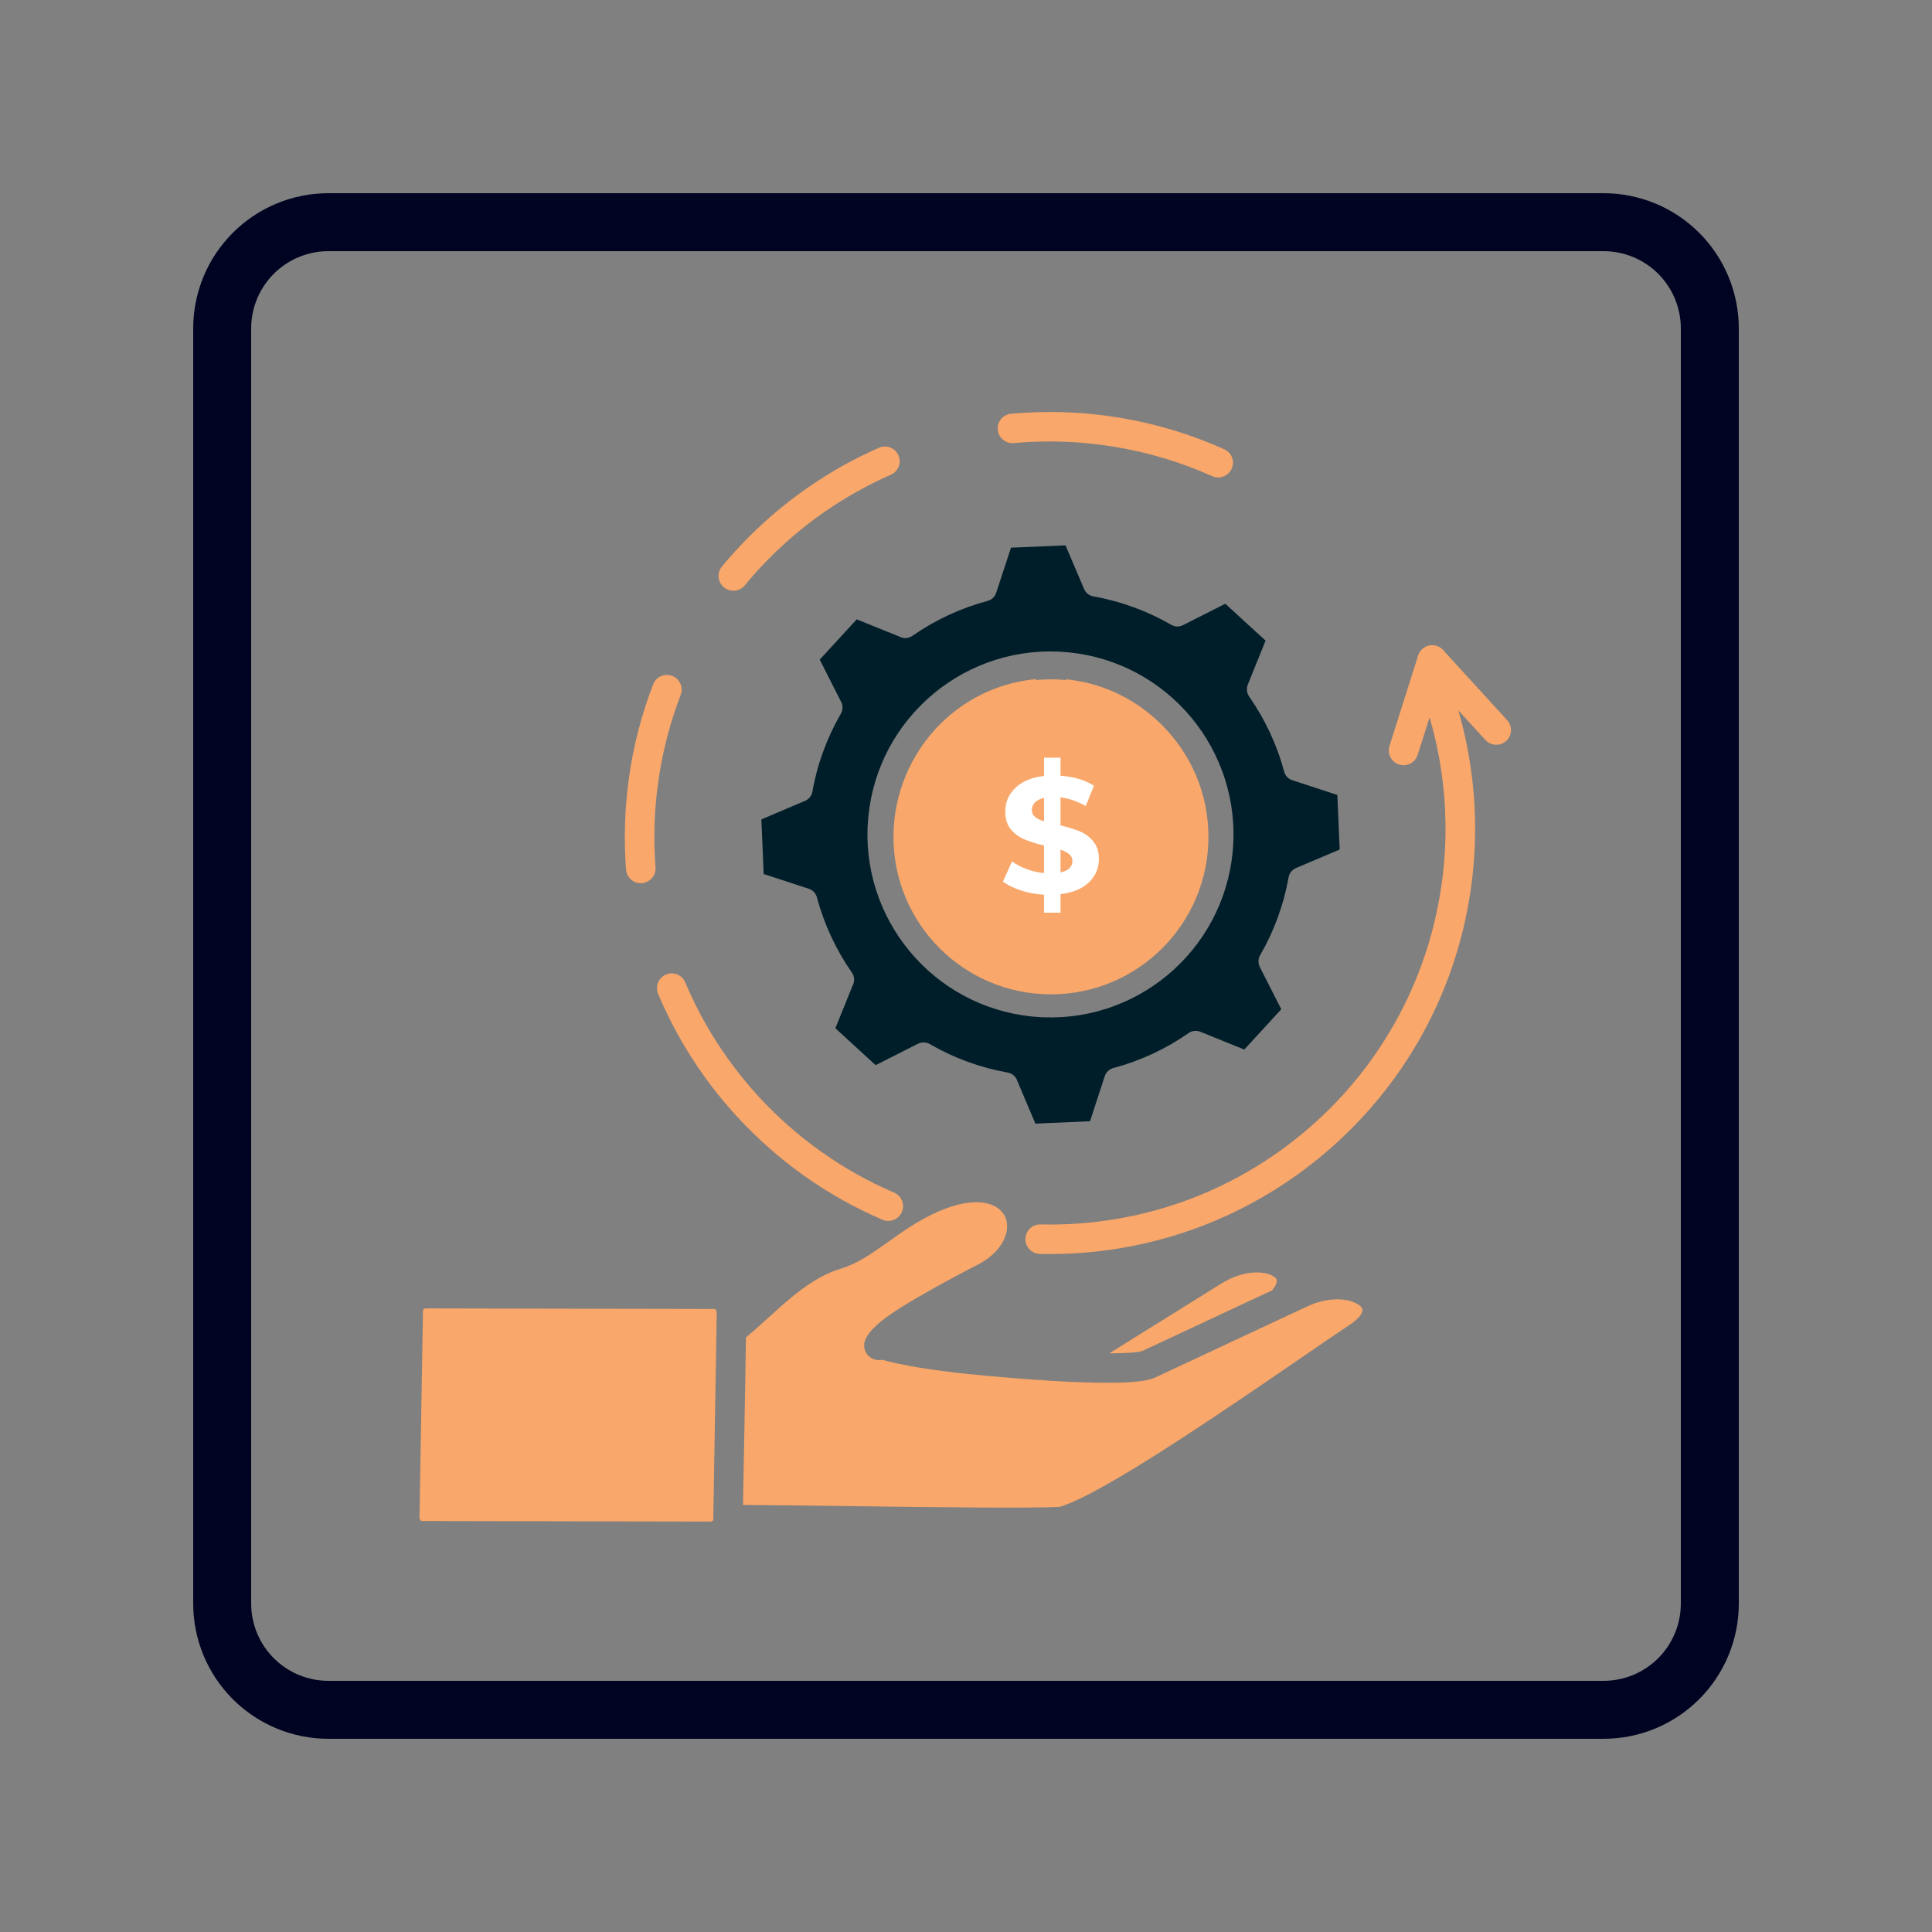 <svg xmlns="http://www.w3.org/2000/svg" xmlns:xlink="http://www.w3.org/1999/xlink" width="500" zoomAndPan="magnify" viewBox="0 0 375 375" height="500" preserveAspectRatio="xMidYMid meet" version="1.0"><rect x="0" y="0" width="375" height="375" fill="#808080" stroke="none"/><defs><g/><clipPath id="73ee58eb41"><path d="M 37.5 37.5 L 337.5 37.5 L 337.5 337.5 L 37.5 337.5 Z M 37.5 37.5 " clip-rule="nonzero"/></clipPath><clipPath id="83f0434519"><path d="M 63.75 37.5 L 311.25 37.5 C 318.211 37.5 324.891 40.266 329.812 45.188 C 334.734 50.109 337.5 56.789 337.5 63.75 L 337.5 311.25 C 337.5 318.211 334.734 324.891 329.812 329.812 C 324.891 334.734 318.211 337.5 311.25 337.5 L 63.75 337.5 C 56.789 337.5 50.109 334.734 45.188 329.812 C 40.266 324.891 37.5 318.211 37.5 311.25 L 37.5 63.75 C 37.5 56.789 40.266 50.109 45.188 45.188 C 50.109 40.266 56.789 37.5 63.75 37.5 Z M 63.75 37.5 " clip-rule="nonzero"/></clipPath><clipPath id="49647c3b41"><path d="M 81.414 79.523 L 293.664 79.523 L 293.664 295.523 L 81.414 295.523 Z M 81.414 79.523 " clip-rule="nonzero"/></clipPath><clipPath id="e5feb1caf8"><path d="M 173.418 131.859 L 234.559 131.859 L 234.559 193 L 173.418 193 Z M 173.418 131.859 " clip-rule="nonzero"/></clipPath><clipPath id="91fac89dae"><path d="M 203.988 131.859 C 187.105 131.859 173.418 145.547 173.418 162.43 C 173.418 179.312 187.105 193 203.988 193 C 220.871 193 234.559 179.312 234.559 162.43 C 234.559 145.547 220.871 131.859 203.988 131.859 Z M 203.988 131.859 " clip-rule="nonzero"/></clipPath></defs><g clip-path="url(#73ee58eb41)"><g clip-path="url(#83f0434519)"><path stroke-linecap="butt" transform="matrix(0.75, 0, 0, 0.75, 37.5, 37.5)" fill="none" stroke-linejoin="miter" d="M 35 0 L 365 0 C 374.281 0 383.188 3.688 389.75 10.25 C 396.313 16.813 400 25.719 400 35 L 400 365 C 400 374.281 396.313 383.188 389.75 389.75 C 383.188 396.313 374.281 400 365 400 L 35 400 C 25.719 400 16.812 396.313 10.25 389.75 C 3.687 383.188 -0 374.281 -0 365 L -0 35 C -0 25.719 3.687 16.813 10.25 10.25 C 16.812 3.688 25.719 0 35 0 Z M 35 0 " stroke="#000321" stroke-width="30" stroke-opacity="1" stroke-miterlimit="4"/></g></g><g clip-path="url(#49647c3b41)"><path fill="#f9a76a" d="M 196.773 86 C 195.199 86.148 193.801 84.98 193.664 83.41 C 193.52 81.836 194.684 80.453 196.254 80.305 C 203.309 79.668 210.434 79.926 217.406 81.09 C 224.324 82.242 231.121 84.277 237.621 87.199 C 239.059 87.832 239.715 89.531 239.059 90.984 C 238.422 92.418 236.723 93.074 235.285 92.418 C 229.25 89.719 222.914 87.82 216.457 86.746 C 209.945 85.66 203.324 85.406 196.773 86 Z M 144.551 113.625 C 143.547 114.848 141.727 115.008 140.508 114.004 C 139.285 112.984 139.125 111.18 140.129 109.961 C 141.336 108.512 142.625 107.055 143.996 105.617 C 145.27 104.266 146.656 102.918 148.137 101.559 C 151.527 98.469 155.094 95.711 158.801 93.301 C 162.598 90.816 166.559 88.688 170.617 86.91 C 172.066 86.273 173.75 86.938 174.387 88.391 C 175.023 89.824 174.359 91.523 172.91 92.145 C 169.121 93.816 165.445 95.797 161.918 98.102 C 158.445 100.355 155.125 102.914 152.004 105.777 C 150.699 106.961 149.414 108.219 148.148 109.562 C 146.914 110.855 145.719 112.215 144.551 113.625 Z M 127.238 168.355 C 127.352 169.93 126.168 171.297 124.578 171.422 C 123.004 171.543 121.637 170.352 121.512 168.777 C 121.051 162.684 121.266 156.551 122.148 150.504 C 123.012 144.52 124.562 138.59 126.773 132.836 C 127.344 131.359 128.988 130.625 130.465 131.195 C 131.945 131.75 132.676 133.406 132.121 134.887 C 130.074 140.188 128.648 145.711 127.82 151.34 C 126.996 156.953 126.809 162.668 127.238 168.355 Z M 215.316 262.684 C 215.578 262.684 215.836 262.672 216.094 262.672 C 219.066 262.641 221.152 262.48 221.816 262.184 L 246.902 250.461 C 247.598 249.617 247.879 248.969 247.812 248.492 C 247.797 248.316 247.688 248.141 247.5 247.977 C 247.145 247.652 246.621 247.395 245.941 247.215 C 243.66 246.633 240.348 247.09 237.051 249.145 Z M 138.648 254.07 L 82.672 253.961 C 82.48 253.961 82.316 254.027 82.211 254.121 C 82.145 254.188 82.102 254.27 82.102 254.367 L 81.422 294.617 C 81.422 294.781 81.504 294.941 81.629 295.078 C 81.711 295.172 81.805 295.227 81.871 295.227 L 137.875 295.336 C 138.066 295.336 138.23 295.281 138.332 295.172 C 138.402 295.121 138.445 295.023 138.445 294.93 L 139.066 258.379 C 139.051 258.281 139.051 258.172 139.066 258.066 L 139.117 254.672 C 139.117 254.512 139.039 254.348 138.914 254.215 C 138.832 254.133 138.75 254.066 138.668 254.066 L 138.648 254.066 Z M 144.785 259.602 C 144.637 270.441 144.406 281.285 144.215 292.109 C 148.586 292.125 155.723 292.219 163.656 292.316 C 180.562 292.547 201.113 292.805 205.727 292.465 C 213.973 290.023 237.363 273.969 252.426 263.648 C 256.168 261.066 259.398 258.855 261.816 257.258 C 263.605 256.066 264.406 255.059 264.461 254.312 C 264.477 254.137 264.41 253.945 264.285 253.773 C 264.027 253.449 263.605 253.137 263.035 252.879 C 260.863 251.887 257.379 251.871 253.703 253.598 L 250.043 255.305 C 249.93 255.355 249.824 255.414 249.715 255.453 L 224.238 267.367 C 222.789 268.047 219.898 268.355 216.164 268.395 C 212.668 268.438 208.27 268.27 203.586 267.988 C 203.453 267.988 203.328 267.973 203.211 267.957 C 198.137 267.648 192.762 267.184 187.852 266.688 C 180.973 265.98 174.828 264.961 171.242 263.934 C 169.941 264.246 168.574 263.594 167.988 262.336 C 167.824 261.965 167.73 261.574 167.73 261.152 C 167.703 259.09 170.414 256.566 174.801 253.824 C 178.449 251.531 183.348 248.832 188.664 246.039 C 188.746 246 188.828 245.941 188.91 245.914 C 191.879 244.559 193.789 242.727 194.742 240.855 C 194.797 240.707 194.867 240.566 194.934 240.434 C 195.223 239.812 195.383 239.172 195.453 238.562 C 195.531 237.684 195.414 236.84 195.074 236.121 C 194.746 235.426 194.207 234.82 193.473 234.355 C 191.129 232.875 186.977 232.824 181.125 235.617 C 179.145 236.566 177.371 237.641 175.699 238.738 C 175.672 238.77 175.645 238.781 175.617 238.809 C 174.477 239.566 173.391 240.324 172.363 241.07 C 169.191 243.324 166.395 245.301 163.113 246.281 C 161.16 246.879 159.246 247.801 157.145 249.199 C 154.934 250.66 152.516 252.656 149.652 255.305 C 148.855 256.035 147.887 256.902 146.777 257.883 C 146.074 258.492 145.406 259.074 144.785 259.602 Z M 200.938 192.094 L 200.938 187.168 C 200.938 185.582 202.223 184.293 203.812 184.293 C 205.402 184.293 206.676 185.582 206.676 187.168 L 206.676 192.109 C 213.418 191.496 219.562 188.664 224.324 184.32 C 229.672 179.426 233.281 172.629 234.027 164.918 L 229.102 164.918 C 227.512 164.918 226.227 163.645 226.227 162.059 C 226.227 160.469 227.512 159.18 229.102 159.18 L 234.043 159.18 C 233.43 152.438 230.594 146.293 226.254 141.543 C 221.359 136.184 214.562 132.59 206.852 131.844 L 206.852 136.766 C 206.852 138.355 205.578 139.629 203.988 139.629 C 202.402 139.629 201.113 138.352 201.113 136.766 L 201.113 131.812 C 194.371 132.426 188.223 135.258 183.477 139.613 C 178.117 144.5 174.523 151.297 173.773 159.004 L 178.699 159.004 C 180.289 159.004 181.578 160.289 181.578 161.879 C 181.578 163.453 180.289 164.742 178.699 164.742 L 173.746 164.742 C 174.359 171.484 177.191 177.629 181.547 182.379 C 186.434 187.738 193.246 191.348 200.938 192.094 Z M 201.52 160.363 L 207.777 149.535 C 208.559 148.168 210.312 147.688 211.68 148.492 C 213.051 149.277 213.516 151.031 212.723 152.398 L 207.473 161.488 L 214.906 168.91 C 216.016 170.035 216.016 171.855 214.906 172.98 C 213.781 174.09 211.965 174.09 210.84 172.98 L 201.871 163.996 C 200.883 163.008 200.758 161.473 201.52 160.363 Z M 275.164 146.527 C 274.691 148.035 273.07 148.871 271.57 148.398 C 270.066 147.922 269.223 146.305 269.699 144.789 L 275.258 127.234 C 275.734 125.727 277.352 124.887 278.855 125.363 C 279.453 125.555 279.941 125.902 280.281 126.367 L 292.531 139.773 C 293.59 140.941 293.523 142.746 292.355 143.816 C 291.188 144.875 289.383 144.793 288.312 143.625 L 283.062 137.887 C 287.172 152.062 287.375 167.098 283.754 181.316 C 279.93 196.375 271.805 210.527 259.457 221.801 C 251.574 229.004 242.5 234.527 232.73 238.188 C 222.961 241.84 212.504 243.633 201.828 243.387 C 200.25 243.348 198.992 242.031 199.031 240.457 C 199.074 238.867 200.375 237.625 201.961 237.664 C 211.891 237.891 221.645 236.227 230.734 232.832 C 239.824 229.43 248.262 224.285 255.602 217.586 C 267.066 207.113 274.621 193.938 278.191 179.91 C 281.586 166.598 281.367 152.52 277.488 139.25 Z M 173.547 231.48 C 174.996 232.102 175.676 233.785 175.055 235.234 C 174.441 236.688 172.762 237.367 171.297 236.754 C 165.977 234.477 160.863 231.613 156.031 228.176 C 151.352 224.855 146.945 220.973 142.887 216.535 C 139.629 212.98 136.77 209.238 134.285 205.355 C 131.734 201.371 129.551 197.199 127.734 192.902 C 127.121 191.453 127.812 189.77 129.266 189.16 C 130.715 188.547 132.398 189.227 133.008 190.676 C 134.676 194.656 136.711 198.516 139.098 202.266 C 141.445 205.91 144.121 209.402 147.102 212.684 C 150.859 216.781 154.969 220.402 159.355 223.512 C 163.828 226.703 168.59 229.363 173.547 231.48 Z M 173.547 231.48 " fill-opacity="1" fill-rule="nonzero"/></g><path fill="#001e29" d="M 165.352 188.785 C 162.246 184.312 159.969 179.41 158.555 174.16 C 158.34 173.375 157.754 172.762 156.98 172.504 L 148.23 169.645 L 147.781 159.047 L 156.109 155.504 L 156.125 155.504 C 156.938 155.207 157.535 154.516 157.684 153.66 C 158.621 148.344 160.508 143.203 163.207 138.531 C 163.613 137.828 163.645 136.973 163.273 136.254 L 159.109 128.031 L 166.289 120.215 L 174.688 123.609 L 174.688 123.625 C 175.473 123.992 176.383 123.91 177.09 123.422 C 181.559 120.316 186.453 118.039 191.703 116.629 C 192.488 116.41 193.117 115.828 193.359 115.051 L 196.234 106.305 L 206.816 105.852 L 210.359 114.18 L 210.375 114.195 C 210.66 115.008 211.363 115.609 212.207 115.758 C 217.523 116.695 222.668 118.578 227.348 121.277 C 228.039 121.688 228.891 121.715 229.609 121.348 L 237.832 117.184 L 245.648 124.348 L 242.254 132.746 L 242.254 132.762 C 241.887 133.535 241.957 134.457 242.445 135.164 C 245.551 139.629 247.844 144.523 249.258 149.777 C 249.461 150.559 250.055 151.188 250.816 151.43 L 259.582 154.309 L 260.031 164.891 L 251.711 168.418 L 251.699 168.434 C 250.871 168.719 250.27 169.406 250.121 170.273 C 249.16 175.621 247.312 180.707 244.586 185.414 C 244.191 186.105 244.164 186.957 244.52 187.676 L 248.695 195.898 L 241.516 203.715 L 233.117 200.32 L 233.102 200.32 C 232.328 199.953 231.418 200.023 230.715 200.512 C 226.25 203.621 221.34 205.91 216.09 207.309 C 215.305 207.523 214.691 208.109 214.434 208.883 L 211.57 217.633 L 200.973 218.094 L 197.445 209.773 L 197.445 209.762 C 197.16 208.934 196.457 208.332 195.598 208.184 C 190.238 207.223 185.164 205.375 180.461 202.648 C 179.758 202.254 178.902 202.227 178.184 202.582 L 169.961 206.746 L 162.145 199.578 L 165.539 191.18 L 165.551 191.164 C 165.922 190.398 165.855 189.492 165.352 188.785 Z M 239.375 163.766 L 239.387 163.441 C 239.594 158.707 238.848 154.012 237.191 149.574 C 235.602 145.301 233.191 141.367 230.121 138 C 223.801 131.094 215.09 126.969 205.742 126.496 L 205.711 126.48 L 205.699 126.48 L 205.371 126.469 C 200.641 126.277 195.945 127.008 191.508 128.664 C 187.234 130.254 183.301 132.664 179.934 135.746 C 173.027 142.055 168.902 150.766 168.43 160.113 L 168.43 160.141 L 168.414 160.156 L 168.398 160.496 C 168.207 165.215 168.941 169.926 170.598 174.348 C 172.188 178.621 174.598 182.555 177.68 185.922 C 183.988 192.84 192.699 196.953 202.062 197.441 L 202.09 197.441 C 202.09 197.441 202.09 197.441 202.105 197.441 L 202.43 197.453 C 207.148 197.645 211.859 196.914 216.281 195.258 C 220.555 193.668 224.488 191.258 227.852 188.188 C 234.773 181.867 238.887 173.156 239.375 163.809 Z M 239.375 163.766 " fill-opacity="1" fill-rule="evenodd"/><g clip-path="url(#e5feb1caf8)"><g clip-path="url(#91fac89dae)"><path fill="#f9a76a" d="M 173.418 131.859 L 234.559 131.859 L 234.559 193 L 173.418 193 Z M 173.418 131.859 " fill-opacity="1" fill-rule="nonzero"/></g></g><g fill="#ffffff" fill-opacity="1"><g transform="translate(193.78, 173.306)"><g><path d="M 19.516 -6.562 C 19.516 -4.812 18.875 -3.312 17.594 -2.062 C 16.32 -0.812 14.477 -0.039 12.062 0.25 L 12.062 3.844 L 8.859 3.844 L 8.859 0.359 C 7.285 0.266 5.781 -0.016 4.344 -0.484 C 2.914 -0.953 1.766 -1.523 0.891 -2.203 L 2.656 -6.109 C 3.469 -5.516 4.414 -5.016 5.5 -4.609 C 6.594 -4.203 7.711 -3.945 8.859 -3.844 L 8.859 -9.188 C 7.348 -9.551 6.066 -9.957 5.016 -10.406 C 3.973 -10.852 3.098 -11.504 2.391 -12.359 C 1.691 -13.223 1.344 -14.375 1.344 -15.812 C 1.344 -17.582 1.988 -19.098 3.281 -20.359 C 4.57 -21.629 6.43 -22.406 8.859 -22.688 L 8.859 -26.234 L 12.062 -26.234 L 12.062 -22.75 C 14.688 -22.539 16.852 -21.891 18.562 -20.797 L 16.953 -16.859 C 15.359 -17.773 13.727 -18.332 12.062 -18.531 L 12.062 -13.094 C 13.551 -12.75 14.812 -12.359 15.844 -11.922 C 16.883 -11.484 17.754 -10.832 18.453 -9.969 C 19.16 -9.102 19.516 -7.969 19.516 -6.562 Z M 6.5 -16.062 C 6.5 -15.531 6.703 -15.094 7.109 -14.75 C 7.516 -14.406 8.098 -14.117 8.859 -13.891 L 8.859 -18.438 C 8.047 -18.238 7.445 -17.93 7.062 -17.516 C 6.688 -17.098 6.5 -16.613 6.5 -16.062 Z M 12.062 -3.969 C 12.832 -4.133 13.41 -4.41 13.797 -4.797 C 14.18 -5.18 14.375 -5.641 14.375 -6.172 C 14.375 -6.703 14.176 -7.141 13.781 -7.484 C 13.383 -7.828 12.812 -8.129 12.062 -8.391 Z M 12.062 -3.969 "/></g></g></g></svg>